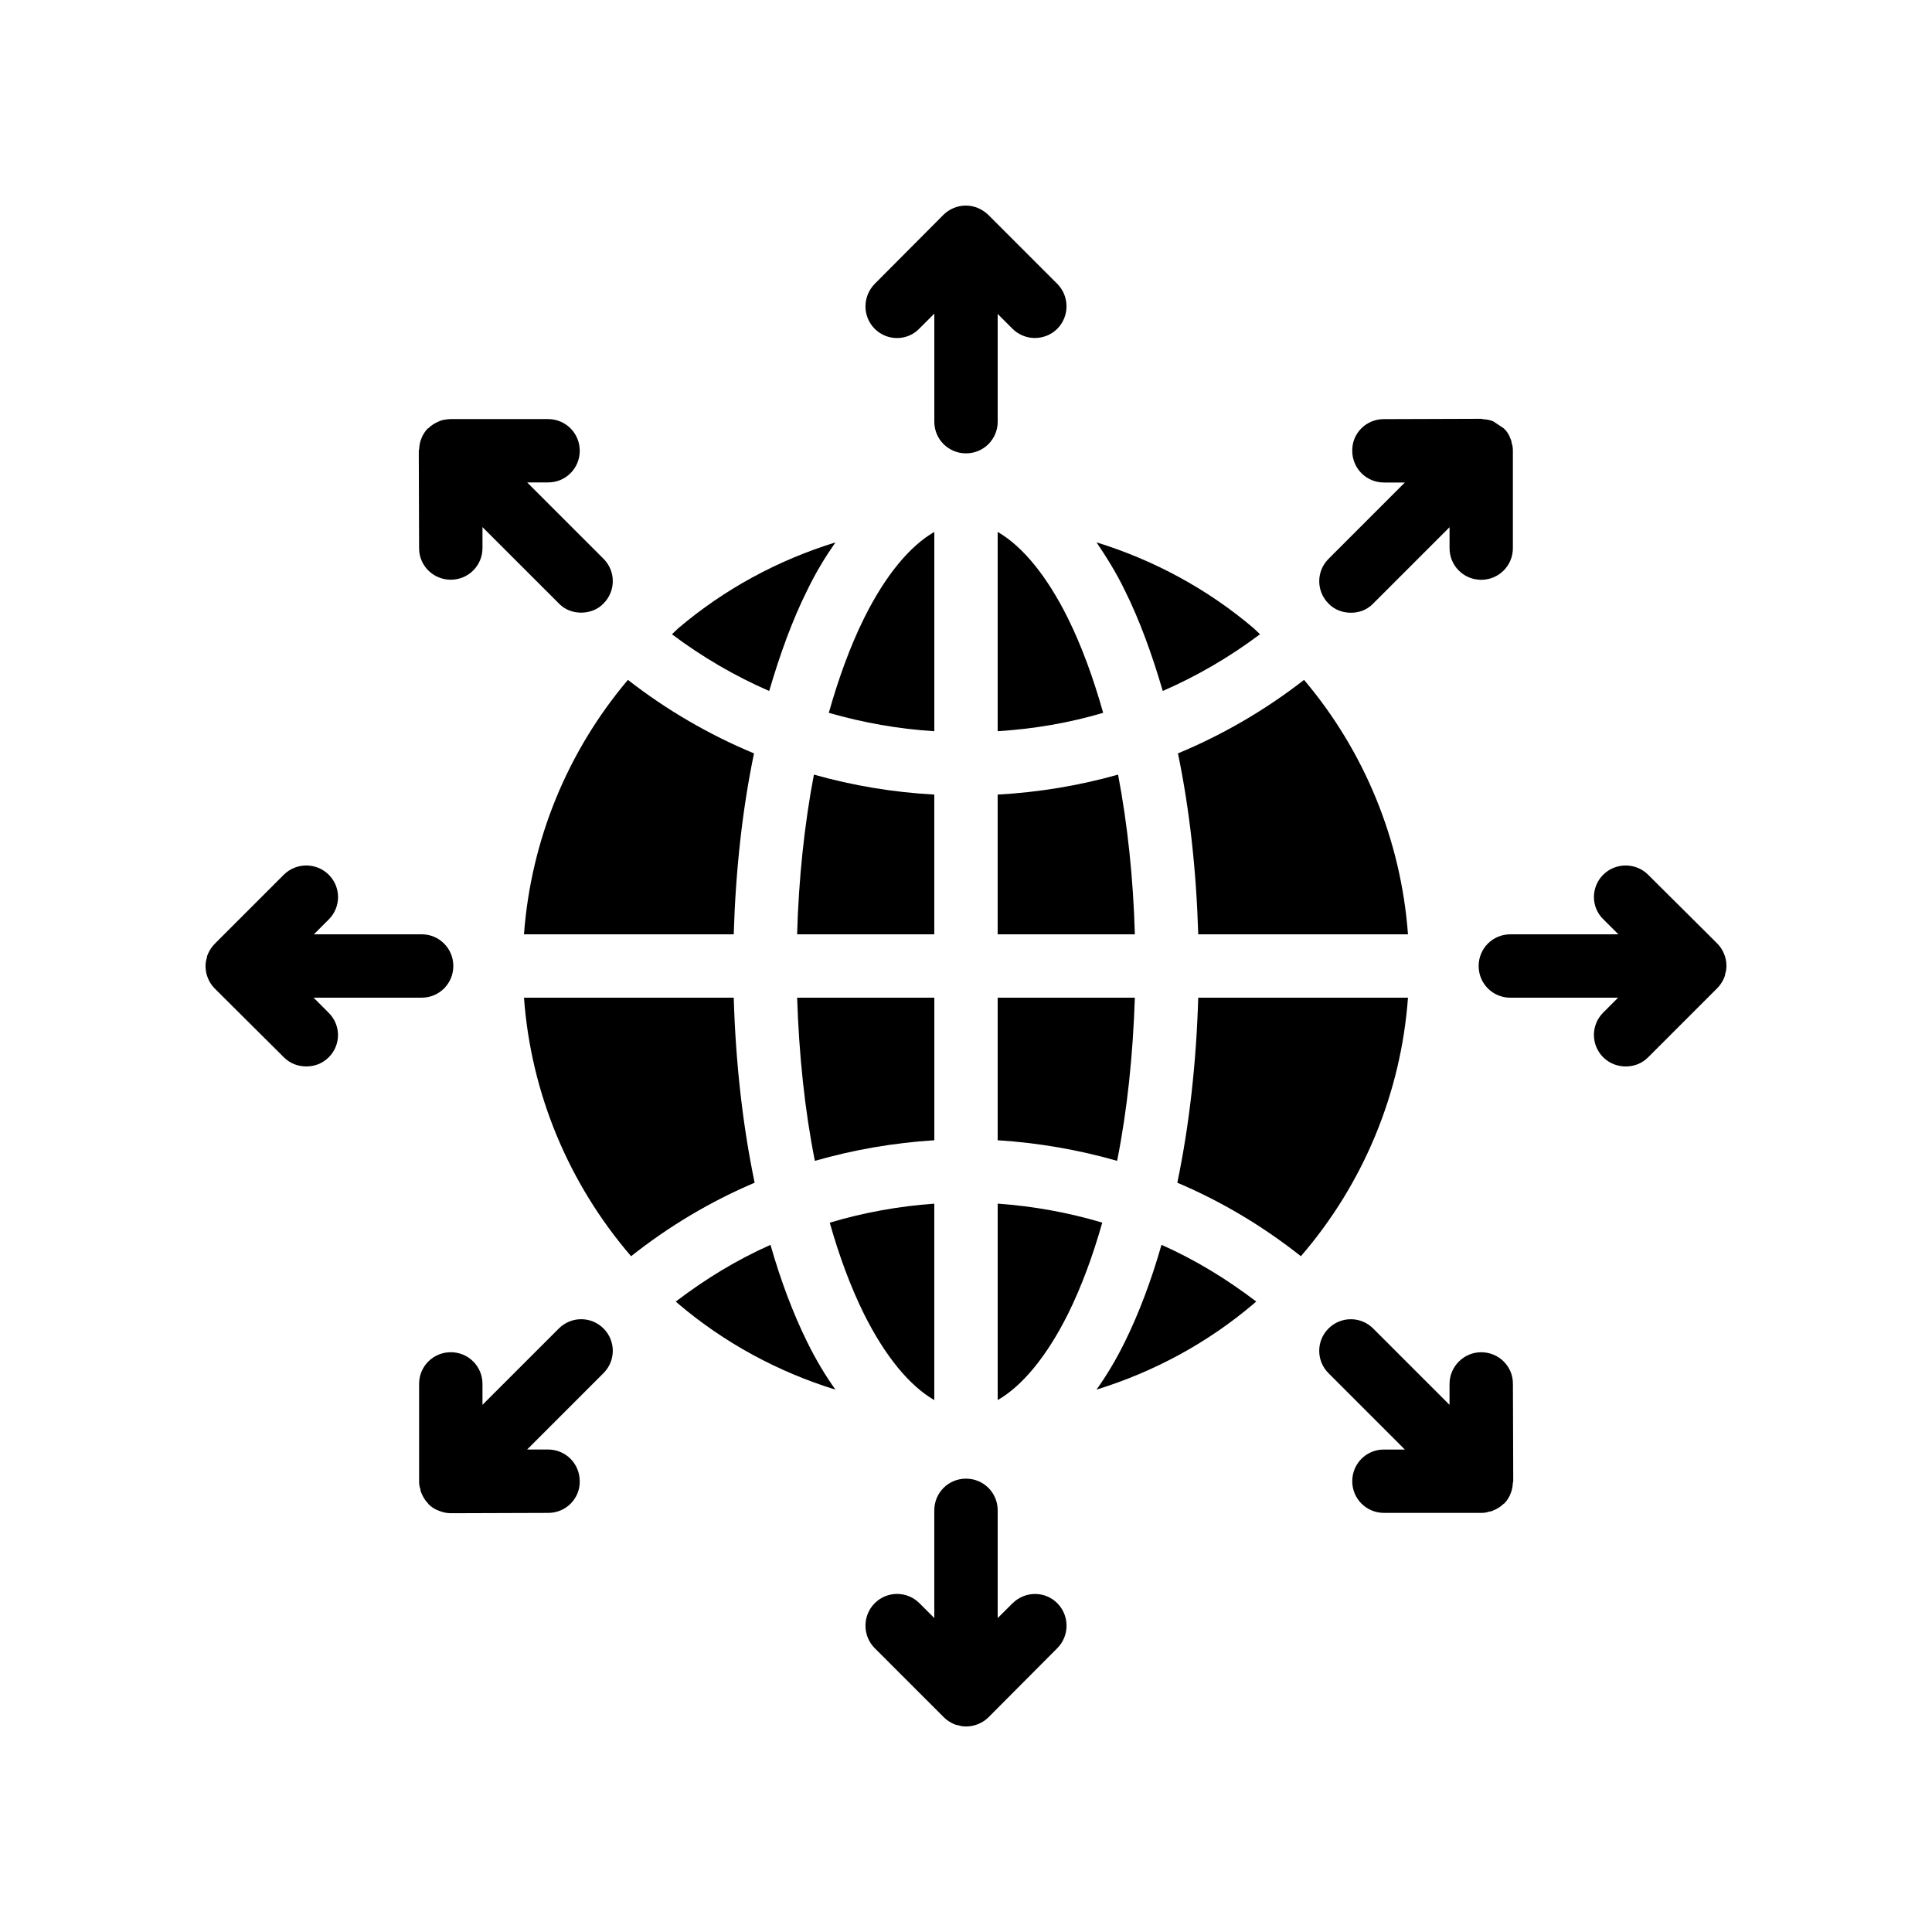 <?xml version="1.0" encoding="UTF-8"?>
<!-- Uploaded to: ICON Repo, www.iconrepo.com, Generator: ICON Repo Mixer Tools -->
<svg fill="#000000" width="800px" height="800px" version="1.1" viewBox="144 144 512 512" xmlns="http://www.w3.org/2000/svg">
 <g>
  <path d="m303.94 496.06c-3.273-3.273-8.566-3.273-11.84 0l-20.238 20.234v-5.543c0-4.703-3.777-8.398-8.398-8.398-4.617 0-8.398 3.695-8.398 8.398v25.863c0 0.672 0.086 1.344 0.336 2.016 0 0.418 0.168 0.84 0.336 1.176 0.418 1.008 1.008 1.93 1.762 2.688v0.086c0.418 0.336 0.84 0.758 1.258 1.008 0.504 0.336 1.008 0.586 1.512 0.758 1.008 0.418 2.098 0.672 3.191 0.672l25.863-0.086c4.617 0 8.398-3.777 8.312-8.398 0-4.617-3.695-8.398-8.398-8.398h-5.543l20.234-20.238c3.289-3.269 3.289-8.562 0.012-11.836z"/>
  <path d="m393.7 598.67 0.418 0.422c0.758 0.754 1.68 1.344 2.602 1.762 0.426 0.168 0.762 0.336 1.18 0.336 0.672 0.25 1.344 0.336 2.102 0.336h0.086c2.184 0 4.367-0.922 5.879-2.434l18.223-18.305c3.273-3.273 3.273-8.648 0-11.926-3.273-3.273-8.566-3.273-11.922 0.086l-3.871 3.859v-28.551c0-4.703-3.777-8.398-8.398-8.398-4.617 0-8.398 3.695-8.398 8.398v28.551l-3.945-3.945c-3.273-3.273-8.566-3.273-11.84 0s-3.273 8.648 0 11.926z"/>
  <path d="m219.21 424.18c1.68 1.68 3.777 2.434 5.961 2.434 2.184 0 4.281-0.754 5.961-2.434 3.273-3.273 3.273-8.566-0.086-11.84l-3.941-3.945h28.633c4.703 0 8.398-3.777 8.398-8.398 0-4.617-3.695-8.398-8.398-8.398l-28.551 0.004 3.945-3.945c3.273-3.273 3.273-8.566 0-11.84-3.273-3.273-8.648-3.273-11.926 0l-17.883 17.883-0.418 0.422c-0.758 0.754-1.344 1.68-1.762 2.602-0.172 0.422-0.34 0.758-0.34 1.176-0.25 0.672-0.332 1.43-0.332 2.184 0 2.184 0.922 4.367 2.434 5.879z"/>
  <path d="m502.36 536.53c0 4.617 3.695 8.398 8.398 8.398h25.863c0.672 0 1.344-0.086 2.016-0.336 0.418 0 0.84-0.168 1.176-0.336 1.008-0.418 1.93-1.008 2.688-1.762h0.086c0.422-0.418 0.758-0.84 1.008-1.258 0.336-0.504 0.586-1.008 0.758-1.512 0.359-0.863 0.52-1.777 0.566-2.695 0.012-0.168 0.105-0.324 0.105-0.496l-0.086-25.863c0-4.617-3.777-8.312-8.398-8.312-4.617 0-8.398 3.777-8.398 8.398v5.543l-20.238-20.234c-3.273-3.273-8.562-3.273-11.84 0-3.273 3.273-3.273 8.566 0 11.84l20.234 20.238h-5.543c-4.699-0.012-8.395 3.769-8.395 8.387z"/>
  <path d="m580.78 375.82c-3.273-3.273-8.648-3.273-11.926 0-3.273 3.273-3.273 8.648 0.086 11.84l3.949 3.945h-28.633c-4.703 0-8.398 3.777-8.398 8.398 0 4.617 3.695 8.398 8.398 8.398h28.551l-3.945 3.945c-3.273 3.273-3.273 8.566 0 11.84 1.68 1.68 3.863 2.434 5.961 2.434 2.184 0 4.281-0.754 5.961-2.434l17.883-17.887 0.422-0.418c0.754-0.758 1.344-1.68 1.762-2.602 0.168-0.422 0.336-0.762 0.336-1.18 0.25-0.672 0.336-1.426 0.336-2.184 0-2.184-0.922-4.367-2.434-5.879z"/>
  <path d="m297.64 263.46c0-4.617-3.695-8.398-8.398-8.398h-25.863c-0.504 0-1.09 0.086-1.594 0.168-0.586 0.086-1.09 0.25-1.594 0.504-1.008 0.418-1.93 1.008-2.688 1.762h-0.086c-0.422 0.418-0.758 0.84-1.008 1.258-0.336 0.504-0.586 1.008-0.758 1.512-0.359 0.863-0.52 1.777-0.566 2.695-0.012 0.168-0.105 0.324-0.105 0.496l0.086 25.863c0 4.617 3.777 8.312 8.398 8.312 4.617 0 8.398-3.695 8.398-8.398v-5.543l20.238 20.234c1.594 1.68 3.777 2.434 5.879 2.434 2.184 0 4.367-0.754 5.961-2.434 3.273-3.273 3.273-8.566 0-11.84l-20.234-20.238h5.543c4.695 0.012 8.391-3.766 8.391-8.387z"/>
  <path d="m282.86 391.6h55.586c0.504-16.793 2.266-33 5.375-47.945-11.922-4.953-23.176-11.504-33.418-19.48-16.039 18.977-25.695 42.488-27.543 67.426z"/>
  <path d="m365.4 512.27c-2.688-3.777-5.207-7.977-7.473-12.594-3.777-7.641-7.055-16.375-9.738-25.777-8.902 3.945-17.297 9.07-25.105 15.031 0.25 0.168 0.418 0.418 0.672 0.586 12.258 10.41 26.449 18.051 41.645 22.754z"/>
  <path d="m363.64 332.91c9.066 2.606 18.473 4.285 27.961 4.871v-52.816c-6.551 3.777-13.016 11.586-18.641 22.922-3.609 7.309-6.719 15.789-9.32 25.023z"/>
  <path d="m391.6 354.57c-10.832-0.586-21.496-2.352-31.906-5.289-2.519 13.184-4.031 27.543-4.453 42.32h36.359z"/>
  <path d="m359.95 451.64c10.246-2.941 20.906-4.789 31.656-5.461v-37.785h-36.359c0.504 15.199 2.016 29.809 4.703 43.246z"/>
  <path d="m391.6 515.04v-52.059c-9.406 0.672-18.727 2.352-27.711 5.039 2.519 8.898 5.543 17.043 9.07 24.18 5.625 11.254 12.09 19.062 18.641 22.84z"/>
  <path d="m436.11 468.01c-8.984-2.688-18.305-4.363-27.711-5.035v52.059c6.551-3.777 13.016-11.586 18.641-22.84 3.527-7.137 6.551-15.281 9.07-24.184z"/>
  <path d="m408.39 284.96v52.816c9.488-0.586 18.895-2.184 27.961-4.871-2.602-9.238-5.711-17.719-9.32-25.023-5.625-11.332-12.09-19.141-18.641-22.922z"/>
  <path d="m408.39 446.18c10.75 0.672 21.41 2.519 31.656 5.457 2.688-13.434 4.199-28.047 4.703-43.242h-36.359z"/>
  <path d="m440.3 349.28c-10.414 2.938-21.078 4.703-31.91 5.289v37.031h36.359c-0.418-14.777-1.934-29.137-4.449-42.32z"/>
  <path d="m343.99 457.43c-3.191-15.281-5.039-31.91-5.543-49.039h-55.586c1.848 25.359 11.84 49.289 28.383 68.52 10.074-7.977 21.074-14.527 32.746-19.48z"/>
  <path d="m322.07 312.09c8.062 6.047 16.711 11.082 25.777 15.031 2.856-9.742 6.129-18.809 10.078-26.703 2.266-4.703 4.785-8.816 7.473-12.68-15.199 4.703-29.391 12.344-41.648 22.754-0.586 0.504-1.09 1.09-1.68 1.598z"/>
  <path d="m476.91 488.92c-7.809-5.961-16.207-11.082-25.105-15.031-2.688 9.406-5.961 18.137-9.738 25.777-2.266 4.617-4.785 8.816-7.473 12.594 15.199-4.703 29.391-12.344 41.648-22.754 0.246-0.168 0.414-0.418 0.668-0.586z"/>
  <path d="m517.13 408.39h-55.586c-0.504 17.129-2.352 33.754-5.543 49.039 11.672 4.953 22.672 11.504 32.746 19.48 16.543-19.145 26.535-43.16 28.383-68.52z"/>
  <path d="m517.13 391.6c-1.848-24.938-11.504-48.449-27.543-67.426-10.242 7.977-21.496 14.527-33.418 19.48 3.109 14.945 4.871 31.152 5.375 47.945z"/>
  <path d="m434.59 287.73c2.602 3.863 5.207 7.977 7.473 12.68 3.945 7.894 7.223 16.961 10.078 26.703 9.066-3.945 17.719-8.984 25.777-15.031-0.586-0.504-1.09-1.09-1.68-1.594-12.262-10.418-26.449-18.059-41.648-22.758z"/>
  <path d="m544.93 289.25v-25.863c0-0.672-0.086-1.344-0.336-2.016 0-0.418-0.168-0.84-0.336-1.176-0.336-1.008-0.922-1.93-1.762-2.688l-2.769-1.848c-0.863-0.359-1.777-0.52-2.695-0.566-0.168-0.012-0.324-0.105-0.496-0.105l-25.863 0.086c-4.617 0-8.398 3.777-8.312 8.398 0 4.617 3.695 8.398 8.398 8.398h5.543l-20.234 20.238c-3.273 3.273-3.273 8.562 0 11.84 1.594 1.68 3.777 2.434 5.961 2.434 2.098 0 4.281-0.754 5.879-2.434l20.238-20.234v5.543c0 4.703 3.777 8.398 8.398 8.398 4.606-0.012 8.387-3.707 8.387-8.406z"/>
  <path d="m406.3 201.33-0.422-0.418c-1.594-1.512-3.691-2.434-5.875-2.434h-0.086c-2.184 0-4.367 0.922-5.879 2.434l-18.223 18.305c-3.273 3.359-3.273 8.648 0 11.926 3.273 3.273 8.648 3.273 11.84-0.086l3.949-3.945v28.633c0 4.703 3.777 8.398 8.398 8.398 4.617 0 8.398-3.695 8.398-8.398l-0.004-28.551 3.945 3.945c1.594 1.594 3.777 2.434 5.879 2.434 2.184 0 4.367-0.84 5.961-2.434 3.273-3.273 3.273-8.648 0-11.926z"/>
 </g>
</svg>